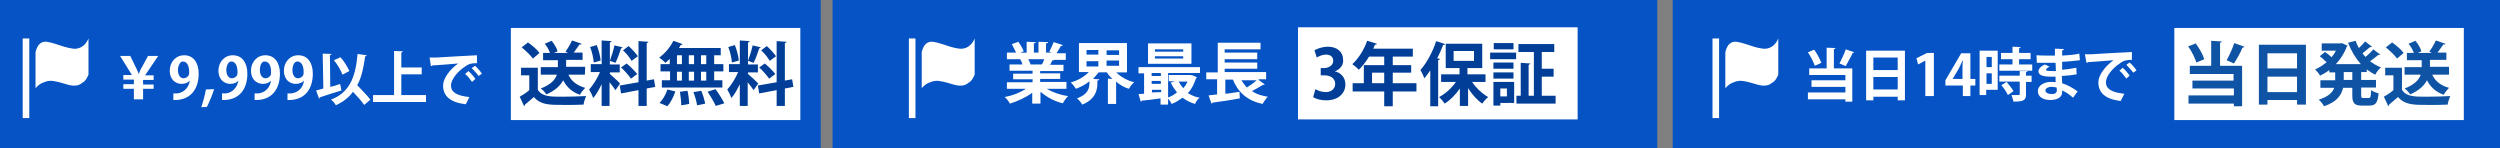 <?xml version="1.0" encoding="utf-8"?>
<!-- Generator: Adobe Illustrator 25.2.1, SVG Export Plug-In . SVG Version: 6.00 Build 0)  -->
<svg version="1.1" id="レイヤー_1" xmlns="http://www.w3.org/2000/svg" xmlns:xlink="http://www.w3.org/1999/xlink" x="0px"
	 y="0px" viewBox="0 0 760 45" style="enable-background:new 0 0 760 45;" xml:space="preserve">
<rect x="0" y="0" width="760" height="45" fill="#808080" stroke="none"/>
<style type="text/css">
	.st0{fill:#0553C4;}
	.st1{fill:#FFFFFF;}
	.st2{fill:#003E97;}
	.st3{fill:#0F53A4;}
</style>
<rect x="-1.2" y="-0.4" class="st0" width="250.7" height="45.8"/>
<rect x="253.1" y="-0.3" class="st0" width="250.7" height="45.6"/>
<rect x="508.5" y="-0.2" class="st0" width="251.7" height="45.4"/>
<path class="st1" d="M8.9,35.9h-2V11.7h2V35.9z M26.9,22.7v-11c-0.5,1.2-1.2,2-2,2.5s-1.7,0.7-2.6,0.6c-0.9-0.1-1.8-0.3-2.8-0.6
	s-1.9-0.6-2.8-0.9c-0.9-0.3-1.7-0.5-2.5-0.6s-1.5,0.1-2.1,0.6s-1,1.4-1.3,2.5v11c0.8-0.9,1.6-1.5,2.6-1.8c0.9-0.4,1.8-0.5,2.6-0.4
	c0.8,0.1,1.6,0.3,2.4,0.5s1.6,0.5,2.4,0.7s1.5,0.3,2.2,0.2c0.7,0,1.4-0.3,2.1-0.9C25.8,24.8,26.4,23.9,26.9,22.7z"/>
<rect x="155.3" y="8.5" class="st1" width="88" height="28"/>
<g>
	<path class="st1" d="M40.7,30.2V27h-3.2v-1.4h3.2v-1.4h-3.2v-1.4h2.6L36.5,17h3.1l1.7,3.5c0.4,0.7,0.6,1.4,0.9,2l0,0
		c0.2-0.6,0.5-1.4,0.9-2L45,17h3.1l-4,5.9h2.6v1.4h-3.2v1.4h3.2V27h-3.2v3.2H40.7z"/>
	<path class="st1" d="M57.7,24.5c-0.5,0.6-1.4,1-2.5,1c-2,0-3.6-1.5-3.6-4s1.7-4.7,4.4-4.7c2.9,0,4.4,2.4,4.4,5.6
		c0,4.6-2.4,8.2-7.7,8v-2c0.4,0,0.6,0,1.2,0C56.1,28.1,57.4,26.5,57.7,24.5L57.7,24.5z M54.1,21.3c0,1.5,0.7,2.5,1.7,2.5
		c0.7,0,1.4-0.5,1.6-1c0.1-0.2,0.1-0.5,0.1-1c0-1.7-0.6-3.1-1.9-3.1C54.9,18.6,54.1,19.8,54.1,21.3z"/>
	<path class="st1" d="M65.1,27.1c-0.6,1.9-1.5,4-2.2,5.4l-1.7,0.1c0.5-1.6,1.1-3.6,1.4-5.4L65.1,27.1z"/>
	<path class="st1" d="M72.5,24.5c-0.5,0.6-1.4,1-2.5,1c-2,0-3.6-1.5-3.6-4s1.7-4.7,4.4-4.7c2.9,0,4.4,2.4,4.4,5.6
		c0,4.6-2.4,8.2-7.7,8v-2c0.4,0,0.6,0,1.2,0C70.8,28.1,72.1,26.5,72.5,24.5L72.5,24.5z M68.8,21.3c0,1.5,0.7,2.5,1.7,2.5
		c0.7,0,1.4-0.5,1.6-1c0.1-0.2,0.1-0.5,0.1-1c0-1.7-0.6-3.1-1.9-3.1C69.6,18.6,68.8,19.8,68.8,21.3z"/>
	<path class="st1" d="M82.4,24.5c-0.5,0.6-1.4,1-2.5,1c-2,0-3.6-1.5-3.6-4s1.7-4.7,4.4-4.7c2.9,0,4.4,2.4,4.4,5.6
		c0,4.6-2.4,8.2-7.7,8v-2c0.4,0,0.6,0,1.2,0C80.8,28.1,82.1,26.5,82.4,24.5L82.4,24.5z M79,21.3c0,1.5,0.7,2.5,1.7,2.5
		c0.7,0,1.4-0.5,1.6-1c0.1-0.2,0.1-0.5,0.1-1c0-1.7-0.6-3.1-1.9-3.1C79.6,18.6,79,19.8,79,21.3z"/>
	<path class="st1" d="M92.4,24.5c-0.5,0.6-1.4,1-2.5,1c-2,0-3.6-1.5-3.6-4s1.7-4.7,4.4-4.7c2.9,0,4.4,2.4,4.4,5.6
		c0,4.6-2.4,8.2-7.7,8v-2c0.4,0,0.6,0,1.2,0C90.8,28.1,92.2,26.5,92.4,24.5L92.4,24.5z M88.9,21.3c0,1.5,0.7,2.5,1.7,2.5
		c0.7,0,1.4-0.5,1.6-1c0.1-0.2,0.1-0.5,0.1-1c0-1.7-0.6-3.1-1.9-3.1C89.6,18.6,88.9,19.8,88.9,21.3z"/>
	<path class="st1" d="M100.4,26.4c1-0.2,2-0.5,3-0.9l0.4,2c-2.4,0.7-5,1.6-6.6,2.1c0,0.1-0.1,0.4-0.2,0.4l-0.9-2.5
		c0.6-0.1,1.4-0.4,2.2-0.6l-0.2-10.6c1,0,1.9,0.1,2.7,0.1c0,0.1-0.1,0.2-0.5,0.4L100.4,26.4z M111.5,16.8c0,0.1-0.2,0.2-0.5,0.4
		c-0.5,3.5-1.1,6.4-2.4,8.7c1.4,1.5,3.1,3.2,4,4.4l-1.9,1.6c-0.7-1.1-2.1-2.6-3.4-4c-1.2,1.7-3,3.1-5.2,4.1c-0.2-0.5-1-1.4-1.5-1.7
		c5.5-2.1,7.5-6.6,8.1-13.9L111.5,16.8z M103.5,17.4c1.1,1.2,2.2,3,2.7,4.2l-2.1,1.1c-0.4-1.2-1.5-3.1-2.6-4.4L103.5,17.4z"/>
	<path class="st1" d="M122,28.9h7.5V31h-16.1v-2.1h6.4V15.5l2.7,0.1c0,0.1-0.1,0.2-0.5,0.4v4.5h6.2v2.1H122
		C122,22.6,122,28.9,122,28.9z"/>
	<path class="st1" d="M130.6,17.5c0.5,0,1.4,0,1.9,0c2-0.1,9.6-0.6,12.5-0.7v2.4c-1.5,0-2.4,0.1-3.7,1.1c-1.9,1.2-4.2,3.7-4.2,5.7
		s1.7,3.1,5.6,3.5l-1.1,2.2c-5-0.6-6.9-2.7-6.9-5.7c0-2.1,2-4.9,4.6-6.7c-2.1,0.2-6.2,0.5-7.9,0.6c0,0.1-0.2,0.2-0.4,0.2L130.6,17.5
		z M142.4,21.6c0.7,0.6,1.6,1.6,2.1,2.4l-1,0.9c-0.4-0.6-1.4-1.9-2.1-2.4L142.4,21.6z M144.4,20c0.7,0.6,1.6,1.6,2.1,2.4l-1,0.7
		c-0.4-0.6-1.4-1.7-2.1-2.4L144.4,20z"/>
</g>
<g>
	<path class="st2" d="M163.5,20.6v6.7c1.3,2.1,3.8,2.1,7.5,2.1c2.4,0,5.3-0.1,7.2-0.2c-0.3,0.6-0.7,1.8-0.8,2.6
		c-1.6,0.1-3.7,0.1-5.8,0.1c-4.7,0-7.2,0-9.3-2.4c-0.9,0.8-1.9,1.6-2.7,2.3c0,0.2-0.1,0.4-0.3,0.4l-1.3-2.8c0.9-0.5,2-1.2,2.9-2
		v-4.5h-2.5v-2.3C158.4,20.6,163.5,20.6,163.5,20.6z M160.5,12.9c1.3,0.9,2.8,2.2,3.5,3.2l-2,1.7c-0.7-1-2.2-2.4-3.4-3.4L160.5,12.9
		z M177.8,22.7h-5c0.9,2,2.6,3.3,5.1,4c-0.5,0.5-1.3,1.5-1.6,2.1c-2.4-0.8-4-2.3-5.1-4.4c-0.8,1.6-2.4,3.1-5.1,4.3
		c-0.3-0.5-1.1-1.4-1.7-1.8c3.1-1.2,4.4-2.7,4.9-4.2h-4.9v-2.3h5.2v-2.1h-4.5v-2.2h2.1c-0.3-0.9-0.9-2-1.6-2.8l2.1-0.9
		c0.8,1,1.6,2.3,1.8,3.2l-1.1,0.5h4.3l-0.8-0.4c0.7-0.9,1.5-2.3,2-3.4l2.9,1c-0.1,0.2-0.3,0.3-0.6,0.2c-0.5,0.7-1.2,1.7-1.8,2.5h2.7
		v2.2h-5v2.1h5.8L177.8,22.7L177.8,22.7z"/>
	<path class="st2" d="M185.3,22.4c0.7,0.6,2.8,2.5,3.2,3l-1.4,2c-0.4-0.6-1.1-1.5-1.8-2.4v7.2h-2.4v-6.6c-0.8,1.6-1.6,3.2-2.6,4.2
		c-0.2-0.8-0.8-1.9-1.2-2.6c1.2-1.3,2.5-3.4,3.3-5.3h-2.8v-2.4h3.3v-7.2l3,0.2c0,0.2-0.2,0.3-0.5,0.4v6.7h3V22h-3v0.4H185.3z
		 M181.4,13.7c0.6,1.5,1.1,3.4,1.2,4.7l-2.1,0.6c-0.1-1.3-0.5-3.2-1.1-4.7L181.4,13.7z M189.3,14.4c-0.1,0.1-0.3,0.3-0.5,0.3
		c-0.4,1.3-1.1,3.2-1.7,4.4c-0.5-0.2-1.2-0.4-1.7-0.6c0.5-1.3,1.1-3.3,1.4-4.7L189.3,14.4z M199.2,26.4l-2.6,0.5v5.3h-2.5v-4.8
		l-5.3,1l-0.4-2.4l5.7-1V12.5l3,0.2c0,0.2-0.2,0.3-0.5,0.4v11.4l2.2-0.4L199.2,26.4z M190.5,19.3c1.1,0.9,2.5,2.3,3.2,3.2
		c-1.8,1.4-1.9,1.4-1.9,1.4c-0.6-0.9-1.9-2.4-3-3.4L190.5,19.3z M191.1,14c1,0.9,2.2,2.2,2.8,3.1l-1.9,1.4c-0.5-0.9-1.6-2.3-2.6-3.2
		L191.1,14z"/>
	<path class="st2" d="M203.6,19.5v-1.6c-0.4,0.4-0.9,0.8-1.3,1.2c-0.5-0.5-1.3-1.2-1.9-1.6c1.7-1.2,3.4-3.2,4.3-5.1l2.8,1
		c-0.1,0.2-0.3,0.3-0.5,0.2c-0.2,0.3-0.4,0.7-0.6,1h12.7v2.2h-2v2.7h2.8v2.2h-2.8v2.7h2.5v2.2h-18.4v-2.2h2.5v-2.7h-2.9v-2.2H203.6z
		 M205.3,27.8c-0.5,1.6-1.4,3.3-2.4,4.5l-2.4-1c0.9-0.9,1.9-2.5,2.4-4.1L205.3,27.8z M205.8,16.8v2.7h1.5v-2.7H205.8z M205.8,21.8
		v2.7h1.5v-2.7H205.8z M207.1,32c0-1-0.2-2.8-0.4-4.1l2.3-0.3c0.3,1.3,0.5,3,0.5,4L207.1,32z M211,16.8h-1.6v2.7h1.6V16.8z
		 M211,21.8h-1.6v2.7h1.6V21.8z M211.9,32c-0.1-1-0.6-2.7-1.1-4l2.4-0.4c0.5,1.2,1,2.9,1.2,3.9L211.9,32z M214.7,19.5v-2.7h-1.6v2.7
		H214.7z M214.7,24.5v-2.7h-1.6v2.7H214.7z M217.6,32.2c-0.5-1.1-1.6-3-2.5-4.3l2.4-0.8c1,1.3,2.1,3.1,2.7,4.3L217.6,32.2z"/>
	<path class="st2" d="M227.3,22.4c0.7,0.6,2.8,2.5,3.2,3l-1.4,2c-0.4-0.6-1.1-1.5-1.8-2.4v7.2h-2.4v-6.6c-0.8,1.6-1.6,3.2-2.6,4.2
		c-0.2-0.8-0.8-1.9-1.2-2.6c1.2-1.3,2.5-3.4,3.3-5.3h-2.8v-2.4h3.3v-7.2l3,0.2c0,0.2-0.2,0.3-0.5,0.4v6.7h3V22h-3v0.4H227.3z
		 M223.4,13.7c0.6,1.5,1.1,3.4,1.2,4.7l-2.1,0.6c-0.1-1.3-0.5-3.2-1.1-4.7L223.4,13.7z M231.3,14.4c-0.1,0.1-0.3,0.3-0.5,0.3
		c-0.4,1.3-1.1,3.2-1.7,4.4c-0.5-0.2-1.2-0.4-1.7-0.6c0.5-1.3,1.1-3.3,1.4-4.7L231.3,14.4z M241.2,26.4l-2.6,0.5v5.3h-2.5v-4.8
		l-5.3,1l-0.4-2.4l5.7-1V12.5l3,0.2c0,0.2-0.2,0.3-0.5,0.4v11.4l2.2-0.4L241.2,26.4z M232.5,19.3c1.1,0.9,2.5,2.3,3.2,3.2
		c-1.8,1.4-1.9,1.4-1.9,1.4c-0.6-0.9-1.9-2.4-3-3.4L232.5,19.3z M233.1,14c1,0.9,2.2,2.2,2.8,3.1l-1.9,1.4c-0.5-0.9-1.6-2.3-2.6-3.2
		L233.1,14z"/>
</g>
<path class="st1" d="M278.3,35.9h-2V11.7h2V35.9z M296.3,22.7v-11c-0.5,1.2-1.2,2-2,2.5s-1.7,0.7-2.6,0.6c-0.9-0.1-1.8-0.3-2.8-0.6
	s-1.9-0.6-2.8-0.9c-0.9-0.3-1.7-0.5-2.5-0.6s-1.5,0.1-2.1,0.6s-1,1.4-1.3,2.5v11c0.8-0.9,1.6-1.5,2.6-1.8c0.9-0.4,1.8-0.5,2.6-0.4
	c0.8,0.1,1.6,0.3,2.4,0.5s1.6,0.5,2.4,0.7s1.5,0.3,2.2,0.2c0.7,0,1.4-0.3,2.1-0.9C295.2,24.8,295.8,23.9,296.3,22.7z"/>
<rect x="394.6" y="8.3" class="st1" width="85" height="28"/>
<g>
	<path class="st1" d="M324.1,27h-5.9c1.7,1,4.1,1.9,6.5,2.2c-0.6,0.6-1.3,1.6-1.6,2.2c-2.6-0.6-4.9-1.9-6.8-3.5v3.6h-2.5v-3.3
		c-1.9,1.4-4.5,2.6-6.8,3.3c-0.3-0.6-1-1.6-1.6-2c2.3-0.4,4.6-1.3,6.5-2.5h-5.8v-2h7.8v-0.9H308v-1.7h5.9v-0.9h-7v-1.9h3.9
		c-0.1-0.6-0.4-1.2-0.7-1.6h0.3l0,0h-4.3v-2h2.8c-0.3-0.7-0.9-1.7-1.3-2.6l2-0.7c0.6,0.9,1.3,2,1.6,2.9l-1,0.4h1.9v-3.3l2.8,0.1
		c0,0.1-0.1,0.3-0.6,0.4V16h1.4v-3.3l2.9,0.1c0,0.3-0.1,0.3-0.6,0.4V16h1.7l-0.7-0.3c0.4-0.9,1-2,1.3-2.9l2.8,0.9
		c0,0.1-0.3,0.3-0.6,0.3c-0.3,0.6-0.9,1.4-1.3,2.2h2.8v2h-3.6h0.1c-0.1,0.1-0.3,0.3-0.6,0.1c-0.1,0.4-0.4,0.9-0.7,1.4h4.1v1.9h-7.1
		v0.7h6.1v1.7h-6.1v0.9h8V27z M316.7,19.6c0.3-0.4,0.6-1,0.7-1.6h-4.8c0.3,0.6,0.6,1.2,0.7,1.6h-0.3l0,0H316.7z"/>
	<path class="st1" d="M342.6,22h-3.3c1.4,1.3,3.3,2.5,5.5,3c-0.6,0.4-1.3,1.4-1.6,2c-1.4-0.4-2.8-1.2-3.9-2.2v6.8h-2.5v-7.7l1.4,0.1
		c-0.7-0.6-1.3-1.3-1.7-2H334c-0.6,0.7-1.2,1.4-1.7,2l1.9,0.1c0,0.1-0.1,0.3-0.6,0.4v0.9c0,2-0.6,4.8-4.6,6.4
		c-0.3-0.6-1-1.4-1.6-1.9c3.8-1.4,3.8-3.5,3.8-5.2c-1.2,1-2.6,1.7-4.1,2.3c-0.4-0.6-1-1.4-1.6-1.9c2-0.6,4.1-1.7,5.5-3.2h-3v-8.8
		h14.6V22H342.6z M330.3,15.2v1.4h3.6v-1.4H330.3z M330.3,18.6v1.6h3.6v-1.6H330.3z M340.2,16.7v-1.4h-3.8v1.4H340.2z M340.2,20
		v-1.6h-3.8V20H340.2z"/>
	<path class="st1" d="M364.8,22.2h-9.7v9.6h-2.3v-1.9c-2.2,0.3-4.2,0.6-5.7,0.7c0,0.1-0.1,0.3-0.3,0.3l-0.7-2.3l1.7-0.1v-6.2h-1.7
		v-1.9h18.7L364.8,22.2L364.8,22.2z M362.2,13.2v6.2H349v-6.2H362.2z M352.9,23.1v-0.9h-2.8v0.9H352.9z M352.9,25.5v-0.9h-2.8v0.9
		H352.9z M350.2,28.1l2.8-0.1v-0.7h-2.8V28.1z M359.7,15.7v-0.7h-8.6v0.7H359.7z M359.7,17.8v-0.7h-8.6v0.7H359.7z M362.5,22.9
		l1.4,0.6c0,0.1-0.1,0.1-0.3,0.3c-0.6,1.7-1.3,3.3-2.5,4.5c1,0.6,2.2,1.2,3.6,1.4c-0.6,0.4-1.2,1.3-1.4,1.9c-1.4-0.4-2.6-1-3.8-1.9
		c-1,0.7-2,1.4-3.3,1.9c-0.3-0.6-0.9-1.4-1.3-1.9c1-0.3,2-0.9,2.9-1.6c-0.7-0.9-1.4-1.9-1.9-3l1.3-0.4h-1.9v-1.9h6.5L362.5,22.9z
		 M358.3,24.8c0.4,0.7,0.9,1.4,1.4,2c0.6-0.6,1-1.3,1.3-2H358.3z"/>
	<path class="st1" d="M382.8,24.4l1.7,1.3c-0.1,0.1-0.3,0.1-0.6,0.1c-0.9,0.6-2.2,1.3-3.3,1.9c1.3,0.9,2.9,1.4,4.8,1.7
		c-0.6,0.6-1.2,1.6-1.6,2.2c-4.6-1-7.4-3.5-9-7.4h-2.3v4.3c1.4-0.1,2.9-0.4,4.3-0.6l0.1,2c-3,0.6-6.2,1-8.3,1.3
		c0,0.1-0.1,0.3-0.3,0.3l-0.9-2.5l2.6-0.3v-4.6h-3.3V22h3.5v-9h13v2h-10.9v1h9.9V18h-9.9v1h9.9v1.9h-9.9v1h12.6v2.2h-2.3V24.4z
		 M377.4,24.4c0.4,0.7,1,1.4,1.6,2.2c1-0.6,2.2-1.4,3-2.2H377.4z"/>
</g>
<g>
	<path class="st2" d="M405.8,21.7c1.8,0.4,3.2,1.8,3.2,4c0,2.6-2.1,4.8-5.8,4.8c-1.7,0-3.2-0.4-4-1l0.7-2.4c0.6,0.4,1.9,0.9,3.1,0.9
		c1.9,0,2.9-1.2,2.9-2.5c0-1.8-1.6-2.6-3.3-2.6h-1.1v-2.2h1c1.2,0,2.8-0.7,2.8-2.2c0-1.1-0.7-1.9-2.2-1.9c-1.1,0-2.2,0.5-2.8,0.9
		l-0.7-2.2c0.8-0.5,2.4-1.1,4.1-1.1c3,0,4.6,1.8,4.6,3.9C408.5,19.7,407.5,21,405.8,21.7L405.8,21.7z"/>
	<path class="st2" d="M430.6,25.3v2.5h-7.2v4.5h-2.6v-4.5h-9.6v-2.5h3.4v-5.5h6.2v-2.6h-4.6c-0.9,1.5-2,2.9-3.1,4
		c-0.5-0.5-1.4-1.3-2-1.7c1.8-1.6,3.6-4.4,4.5-7.1l3,0.9c-0.1,0.2-0.3,0.3-0.6,0.3c-0.2,0.4-0.4,0.8-0.5,1.2h12v2.4h-6.1v2.6h5.6
		v2.3h-5.6v3.2H430.6z M417.1,25.3h3.7v-3.2h-3.7V25.3z"/>
	<path class="st2" d="M439.3,13.4c-0.1,0.2-0.3,0.3-0.6,0.3c-0.5,1.3-1.1,2.7-1.8,4l0.8,0.2c0,0.2-0.2,0.3-0.5,0.4v14h-2.4V21.4
		c-0.6,0.9-1.2,1.7-1.8,2.4c-0.2-0.6-0.8-1.9-1.2-2.5c1.8-2,3.7-5.4,4.8-8.8L439.3,13.4z M451.7,24.9h-4.2c1.2,1.8,3.1,3.6,4.9,4.6
		c-0.6,0.5-1.4,1.4-1.8,2c-1.6-1.1-3.1-2.8-4.3-4.7v5.4h-2.5v-5.3c-1.3,1.9-2.9,3.5-4.6,4.6c-0.4-0.6-1.2-1.5-1.7-2
		c1.9-1,3.8-2.7,5.1-4.6h-4.5v-2.3h5.6v-1.9h-4.2v-7.4h11.1v7.4h-4.5v1.9h5.5v2.3H451.7z M441.9,15.5v3h6.2v-3H441.9z"/>
	<path class="st2" d="M453,18v-2h7.9v2H453z M460.3,24.9v6.4h-4.2v0.8H454v-7.2H460.3z M460.1,19v1.9H454V19H460.1z M454,23.9V22
		h6.1v1.9H454z M460.1,13.1V15h-6v-1.9H460.1z M458.1,26.9h-2v2.4h2V26.9z M468.7,29.1h4.2v2.4H461v-2.4h1.3v-10l2.9,0.2
		c0,0.2-0.2,0.3-0.5,0.4v9.4h1.6V15.8h-4.7v-2.4h10.9v2.4h-3.8v5.1h3.6v2.4h-3.6V29.1z"/>
</g>
<path class="st1" d="M522.6,35.9h-2V11.7h2V35.9z M540.6,22.7v-11c-0.5,1.2-1.2,2-2,2.5s-1.7,0.7-2.6,0.6c-0.9-0.1-1.8-0.3-2.8-0.6
	s-1.9-0.6-2.8-0.9c-0.9-0.3-1.7-0.5-2.5-0.6s-1.5,0.1-2.1,0.6s-1,1.4-1.3,2.5v11c0.8-0.9,1.6-1.5,2.6-1.8c0.9-0.4,1.8-0.5,2.6-0.4
	s1.6,0.3,2.4,0.5c0.8,0.2,1.6,0.5,2.4,0.7c0.8,0.2,1.5,0.3,2.2,0.2c0.7,0,1.4-0.3,2.1-0.9C539.5,24.8,540.1,23.9,540.6,22.7z"/>
<rect x="661" y="8.5" class="st1" width="88" height="28"/>
<path class="st1" d="M551.5,15.1c0.9,1.2,1.7,2.8,2.2,4l-2,0.9c-0.4-1.1-1.2-2.8-2.1-4.1L551.5,15.1z M558,14.6
	c0,0.1-0.1,0.2-0.5,0.4v5.8h5.6v10.1h-2.1v-0.7h-11.4v-2.1h11.4v-1.7h-10.3v-2h10.3v-1.6h-11v-2h5.3v-6.3L558,14.6z M559.2,19.3
	c0.6-1.2,1.5-3,1.9-4.3l2.6,0.9c-0.1,0.1-0.2,0.2-0.5,0.2c-0.5,1.2-1.5,2.8-2.1,4L559.2,19.3z"/>
<path class="st1" d="M567.2,15.4h11.9v15.1h-2.2v-1.1h-7.4v1.1h-2.2V15.4z M576.9,17.5h-7.4v3.8h7.4V17.5z M569.5,27.2h7.4v-3.8
	h-7.4V27.2z"/>
<path class="st1" d="M585.3,29.2V18.4l0,0l-2.2,1.2l-0.5-1.9l3.2-1.6h2.1v13.1h-2.6V29.2z"/>
<path class="st1" d="M599.1,29.2h-2.4v-3.2h-5.3v-1.6l4.8-8.2h2.8V24h1.5v2h-1.5V29.2z M593.6,24h3v-3.2c0-0.7,0-1.6,0.1-2.4h-0.1
	c-0.4,0.9-0.7,1.6-1.1,2.4L593.6,24L593.6,24z"/>
<path class="st1" d="M607.3,15.4v11.9h-3.5v1.6h-2V15.4H607.3z M605.5,17.3h-1.6v3.1h1.6V17.3z M603.9,25.5h1.6v-3.2h-1.6V25.5z
	 M613.8,19.6h4v1.9h-10v-1.9h4V18h-3.5v-1.9h3.5v-1.9l2.5,0.1c0,0.1-0.1,0.2-0.5,0.4v1.4h3.5V18h-3.5v1.6H613.8z M616.4,21.6
	c0,0.1-0.1,0.2-0.5,0.4v1h1.7v1.9h-1.7v3.8c0,1.7-0.6,2.2-3.8,2.2c-0.1-0.6-0.4-1.4-0.6-2c0.5,0,1,0,1.5,0c1,0,1,0,1-0.4v-3.7h-6.2
	V23h6.2v-1.4L616.4,21.6z M610.4,28.9c-0.4-0.9-1.2-2.1-2-3l1.6-1c0.7,0.9,1.7,2,2.1,2.8L610.4,28.9z"/>
<path class="st1" d="M619.1,16.8c1.1,0.1,2.7,0.1,4,0.1c0.5,0,1.1,0,1.6,0c0-0.7,0-1.6,0-2.1l2.7,0.1c0,0.2-0.1,0.4-0.5,0.4v1.6
	c1.7-0.1,3.6-0.2,5.2-0.6l0.2,2c-1.6,0.2-3.3,0.4-5.4,0.5c0,0.9,0,1.6,0,2.4c1.6-0.1,3.2-0.4,4.3-0.6l0.1,2
	c-1.1,0.2-2.8,0.4-4.5,0.5c0,0.9,0.1,1.6,0.1,2.2c1.6,0.5,3.2,1.4,4.7,2.5l-1.4,1.9c-1.1-1-2.2-1.7-3.3-2.2v0.5
	c0,1.4-1.2,2.4-3.6,2.4s-3.8-1.1-3.8-2.7c0-1.7,1.9-2.8,4-2.8c0.5,0,0.9,0,1.4,0.1c0-0.5,0-1.1,0-1.7c-0.5,0-1,0-1.4,0
	c-2.4,0-3.8-0.4-3.8-1.6c0-0.7,0.5-1.4,1.9-2.1l1.5,0.7c-0.6,0.2-1.1,0.6-1.1,0.9s0.2,0.4,2,0.4c0.2,0,0.6,0,1,0l-0.1-2.5
	c-0.5,0-1.1,0-1.7,0c-1.2,0-3,0-4,0L619.1,16.8L619.1,16.8z M625.2,26.6c-0.5-0.1-1.1-0.2-1.5-0.2c-1.1,0-1.9,0.5-1.9,1.1
	c0,0.7,0.9,1.1,2,1.1c1,0,1.5-0.5,1.5-1.2L625.2,26.6z"/>
<path class="st1" d="M633.8,16.5c0.5,0,1.4,0,1.9,0c2-0.1,9.5-0.6,12.4-0.7v2.4c-1.5,0-2.4,0.1-3.7,1.1c-1.9,1.2-4.2,3.7-4.2,5.7
	s1.7,3.1,5.6,3.5l-1.1,2.2c-5-0.6-6.8-2.7-6.8-5.7c0-2.1,2-4.8,4.6-6.7c-2.1,0.2-6.2,0.5-7.8,0.6c0,0.1-0.2,0.2-0.4,0.2L633.8,16.5z
	 M645.3,20.6c0.7,0.6,1.6,1.6,2.1,2.4l-1,0.9c-0.4-0.6-1.4-1.9-2.1-2.4L645.3,20.6z M647.4,19c0.7,0.6,1.6,1.6,2.1,2.4l-1,0.7
	c-0.4-0.6-1.4-1.7-2.1-2.4L647.4,19z"/>
<g>
	<path class="st3" d="M667.5,13.2c1.1,1.5,2.2,3.4,2.6,4.8l-2.4,1c-0.4-1.3-1.4-3.4-2.5-4.9L667.5,13.2z M675.4,12.6
		c0,0.2-0.2,0.3-0.5,0.4v7h6.7v12.3h-2.5v-0.8h-13.8V29h13.8v-2.1h-12.6v-2.4H679v-2h-13.3V20h6.5v-7.6L675.4,12.6z M676.9,18.3
		c0.8-1.4,1.8-3.6,2.3-5.2l3.1,1.1c-0.1,0.2-0.3,0.3-0.6,0.3c-0.6,1.5-1.7,3.5-2.6,4.8L676.9,18.3z"/>
	<path class="st3" d="M686.7,13.6H701v18.2h-2.7v-1.4h-9v1.4h-2.6V13.6z M698.3,16.2h-9v4.6h9V16.2z M689.3,28h9v-4.7h-9V28z"/>
	<path class="st3" d="M719.7,21.9h-1.9v2.4h4.5v2.3h-4.5v2.3c0,0.8,0.1,0.9,0.7,0.9h1.6c0.5,0,0.7-0.4,0.7-2.4
		c0.5,0.4,1.6,0.8,2.3,1c-0.3,2.8-0.9,3.7-2.8,3.7H718c-2.3,0-2.9-0.8-2.9-3.1v-2.3h-2.8c-0.5,2.2-1.9,4.3-5.8,5.6
		c-0.3-0.6-1.1-1.6-1.6-2c2.9-0.9,4.2-2.2,4.7-3.6h-4.2v-2.3h4.5V22h-1.8v-0.7c-0.9,0.7-1.8,1.2-2.8,1.7c-0.3-0.6-1-1.4-1.5-1.9
		c1.2-0.5,2.4-1.3,3.5-2.2c-0.6-0.5-1.4-1.3-2.1-1.8l1.6-1.3c0.6,0.4,1.4,1,2,1.6c0.5-0.6,1-1.3,1.3-2h-4.3v-2.2h5.7l0.4-0.1
		l1.8,0.8c-0.1,0.1-0.2,0.2-0.3,0.3c-0.7,2-1.9,3.8-3.3,5.3h7.6c-1.6-1.8-2.9-4-3.9-6.5l2.3-0.6c0.3,0.8,0.6,1.5,1,2.2
		c0.7-0.6,1.4-1.4,1.9-2l2.1,1.6c-0.1,0.1-0.4,0.2-0.6,0.1c-0.6,0.5-1.5,1.3-2.3,1.9c0.3,0.4,0.6,0.8,0.9,1.1
		c0.9-0.7,1.8-1.6,2.4-2.3l2.1,1.6c-0.1,0.1-0.2,0.1-0.4,0.1c-0.1,0-0.1,0-0.2,0c-0.6,0.5-1.6,1.3-2.5,1.9c1,0.8,2.1,1.4,3.3,1.9
		c-0.6,0.5-1.4,1.5-1.7,2.2c-0.9-0.4-1.8-1-2.6-1.6v0.8H719.7z M715.1,24.3v-2.4h-2.6v2.4H715.1z"/>
	<path class="st3" d="M730.2,20.6v6.7c1.3,2.1,3.8,2.1,7.5,2.1c2.4,0,5.3-0.1,7.2-0.2c-0.3,0.6-0.7,1.8-0.8,2.6
		c-1.6,0.1-3.7,0.1-5.8,0.1c-4.7,0-7.2,0-9.3-2.4c-0.9,0.8-1.9,1.6-2.7,2.3c0,0.2-0.1,0.4-0.3,0.4l-1.3-2.8c0.9-0.5,2-1.2,2.9-2
		v-4.5h-2.5v-2.3C725.1,20.6,730.2,20.6,730.2,20.6z M727.2,12.9c1.3,0.9,2.8,2.2,3.5,3.2l-2,1.7c-0.7-1-2.2-2.4-3.4-3.4L727.2,12.9
		z M744.5,22.7h-5.1c0.9,2,2.6,3.3,5.1,4c-0.5,0.5-1.3,1.5-1.6,2.1c-2.4-0.8-4-2.3-5.1-4.4c-0.8,1.6-2.4,3.1-5.1,4.3
		c-0.3-0.5-1.1-1.4-1.7-1.8c3.1-1.2,4.4-2.7,4.9-4.2H731v-2.3h5.2v-2.1h-4.5v-2.2h2.1c-0.3-0.9-0.9-2-1.6-2.8l2.1-0.9
		c0.8,1,1.6,2.3,1.8,3.2l-1.1,0.5h4.3l-0.8-0.4c0.7-0.9,1.5-2.3,2-3.4l2.9,1c-0.1,0.2-0.3,0.3-0.6,0.2c-0.5,0.7-1.2,1.7-1.8,2.5h2.7
		v2.2h-5v2.1h5.8L744.5,22.7L744.5,22.7z"/>
</g>
</svg>
